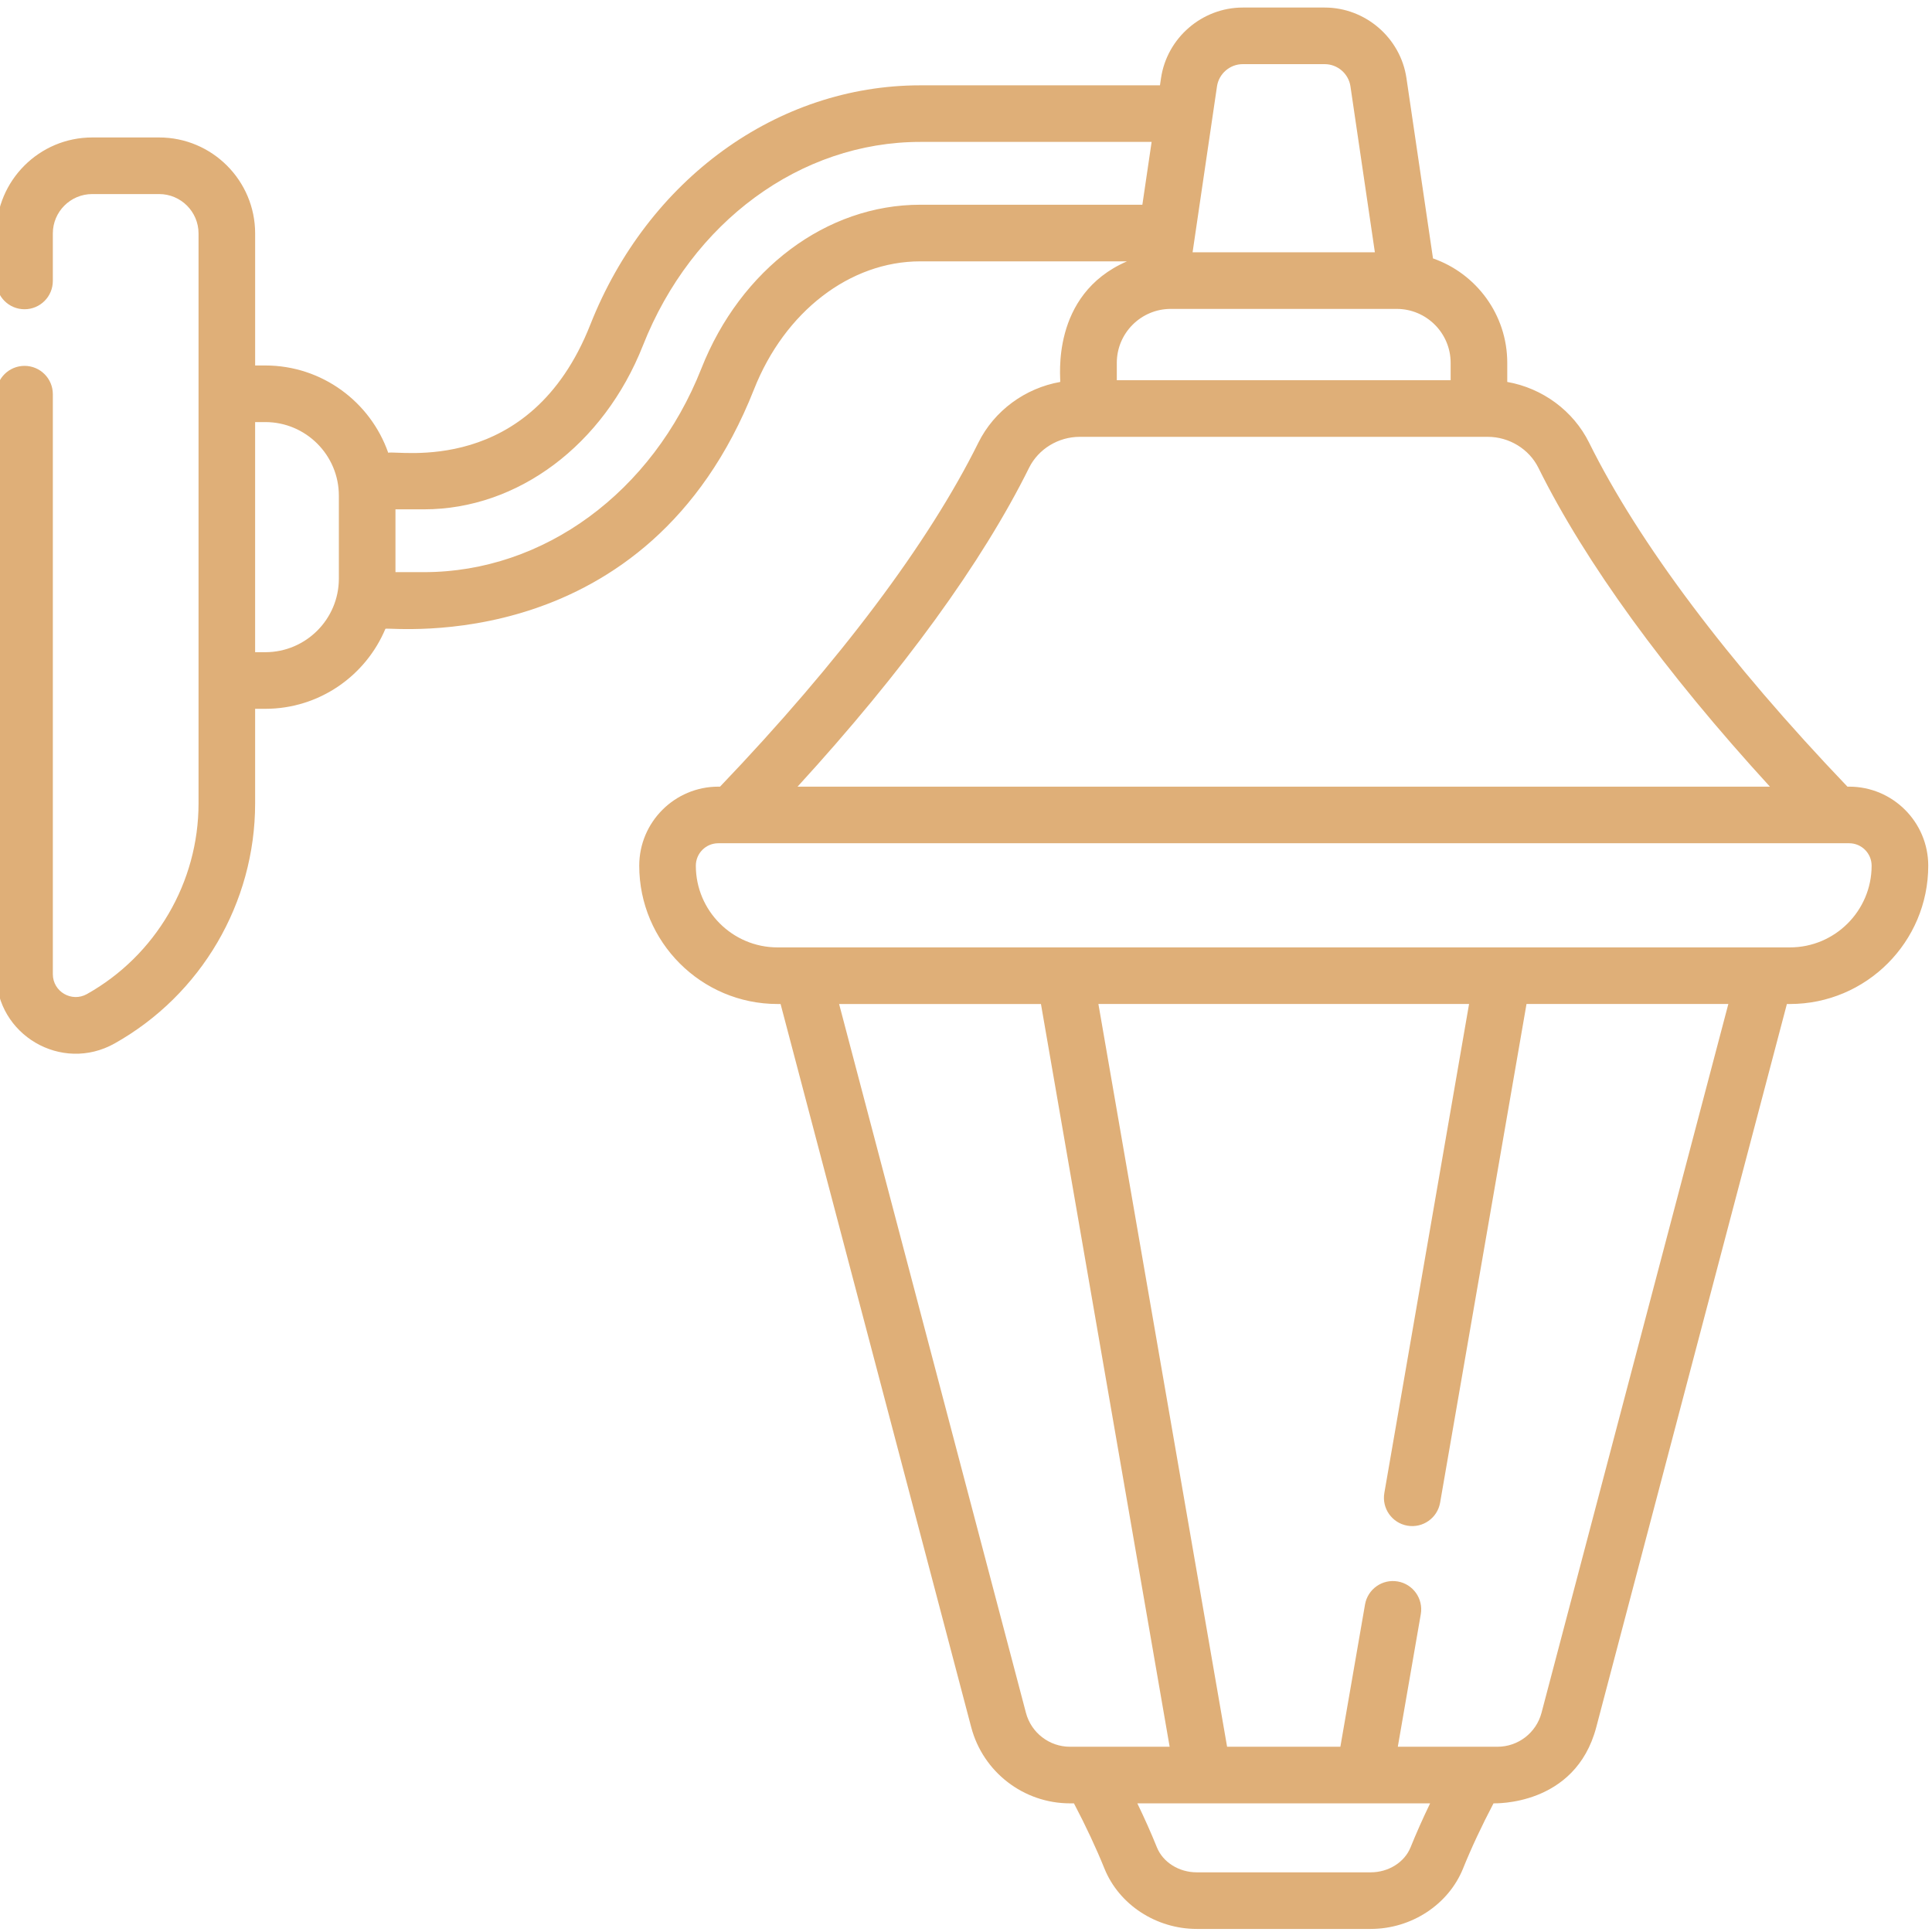 <svg height="511pt" viewBox="1 -1 511.999 511" width="511pt"
    xmlns="http://www.w3.org/2000/svg">
    <path fill="#dfaf78" d="m491.051 206.969h-.465c-31.656-33.113-55.297-64.586-68.453-91.148-4.211-8.504-12.406-14.465-21.695-16.102v-5.062c0-12.785-8.238-23.688-19.68-27.672l-7.035-47.785c-1.566-10.66-10.879-18.699-21.656-18.699h-21.73c-10.777 0-20.086 8.039-21.656 18.703l-.281 1.91h-63.52c-37.914 0-72.238 24.902-87.449 63.441-15.957 40.426-51.074 33.199-53.551 33.926-4.711-13.449-17.531-23.125-32.574-23.125h-2.691v-34.988c0-14.027-11.41-25.438-25.438-25.438h-17.742c-14.023 0-25.434 11.41-25.434 25.438v12.586c0 4.145 3.359 7.5 7.5 7.5s7.5-3.355 7.5-7.5v-12.586c0-5.754 4.68-10.438 10.434-10.438h17.742c5.754 0 10.438 4.684 10.438 10.438v151.043c0 20.926-11.336 40.289-29.582 50.531-4.039 2.266-9.031-.645-9.031-5.285v-153.699c0-4.145-3.355-7.5-7.5-7.5-4.141 0-7.5 3.355-7.5 7.5v153.699c0 16.082 17.309 26.258 31.375 18.367 22.969-12.898 37.234-37.273 37.234-63.613v-25.07h2.695c14.316 0 26.625-8.766 31.836-21.215 1.66-.5 69.477 7.992 97.676-63.441 8.133-20.609 25.43-33.926 44.062-33.926h54.785c-20.457 8.852-17.508 31.25-17.695 31.961-9.293 1.637-17.484 7.598-21.699 16.102-13.156 26.562-36.797 58.035-68.453 91.148h-.465c-11.551 0-20.949 9.398-20.949 20.949 0 20.211 16.441 36.652 36.648 36.652h.809l50.523 191.668c3.129 11.875 13.891 20.168 26.172 20.168h1.051c3.156 6.012 5.867 11.809 8.078 17.273 3.867 9.574 13.703 16.008 24.473 16.008h46.09c10.77 0 20.602-6.434 24.473-16.008 2.207-5.465 4.918-11.262 8.074-17.273.102-.035 21.672.895 27.227-20.168l50.52-191.668h.809c20.211 0 36.652-16.441 36.652-36.652 0-11.551-9.398-20.949-20.949-20.949zm-160.715-191.469h21.73c3.391 0 6.32 2.527 6.816 5.883l6.473 43.98h-48.309l6.469-43.977c.496-3.355 3.426-5.887 6.82-5.887zm-239.535 136.344c0 10.75-8.746 19.496-19.496 19.496h-2.695v-60.984h2.695c10.75 0 19.496 8.746 19.496 19.496zm96.062-55.668c-12.938 32.773-41.785 53.949-73.496 53.949h-7.566v-16.645h7.566c24.832 0 47.602-17.043 58.016-43.418 12.934-32.773 41.781-53.953 73.492-53.953h61.316l-2.453 16.648h-58.863c-24.828 0-47.602 17.043-58.012 43.418zm124.398-15.812h59.879c7.883 0 14.293 6.414 14.293 14.293v4.609h-88.469v-4.609c0-7.879 6.414-14.293 14.297-14.293zm-37.551 42.113c2.473-4.988 7.746-8.211 13.434-8.211h108.113c5.688 0 10.961 3.223 13.434 8.211 12.418 25.074 33.488 54.059 61.352 84.492h-257.684c27.863-30.434 48.934-59.418 61.352-84.492zm-.824 329.938-49.516-187.844h53.492l34.105 196.836c-8.734 0-16.598 0-26.414 0-5.473 0-10.273-3.699-11.668-8.992zm101.926 35.648c-1.602 3.965-5.848 6.625-10.566 6.625h-46.09c-4.719 0-8.965-2.66-10.566-6.625-1.52-3.766-3.254-7.66-5.184-11.656h77.59c-1.93 3.996-3.664 7.891-5.184 11.656zm34.703-35.648c-1.398 5.293-6.195 8.992-11.668 8.992-5.996 0-20.625 0-26.414 0l6.09-35.133c.707-4.082-2.031-7.965-6.113-8.672-4.074-.703-7.961 2.027-8.668 6.109l-6.531 37.691h-30.02l-34.105-196.836h98.23l-22.453 129.582c-.707 4.082 2.027 7.965 6.109 8.672 4.074.707 7.961-2.023 8.672-6.109l22.895-132.145h53.488zm65.832-202.844h-268.297c-11.938 0-21.648-9.715-21.648-21.652 0-3.281 2.668-5.949 5.949-5.949h299.699c3.281 0 5.949 2.668 5.949 5.949 0 11.938-9.711 21.652-21.652 21.652zm0 0"/>
</svg>